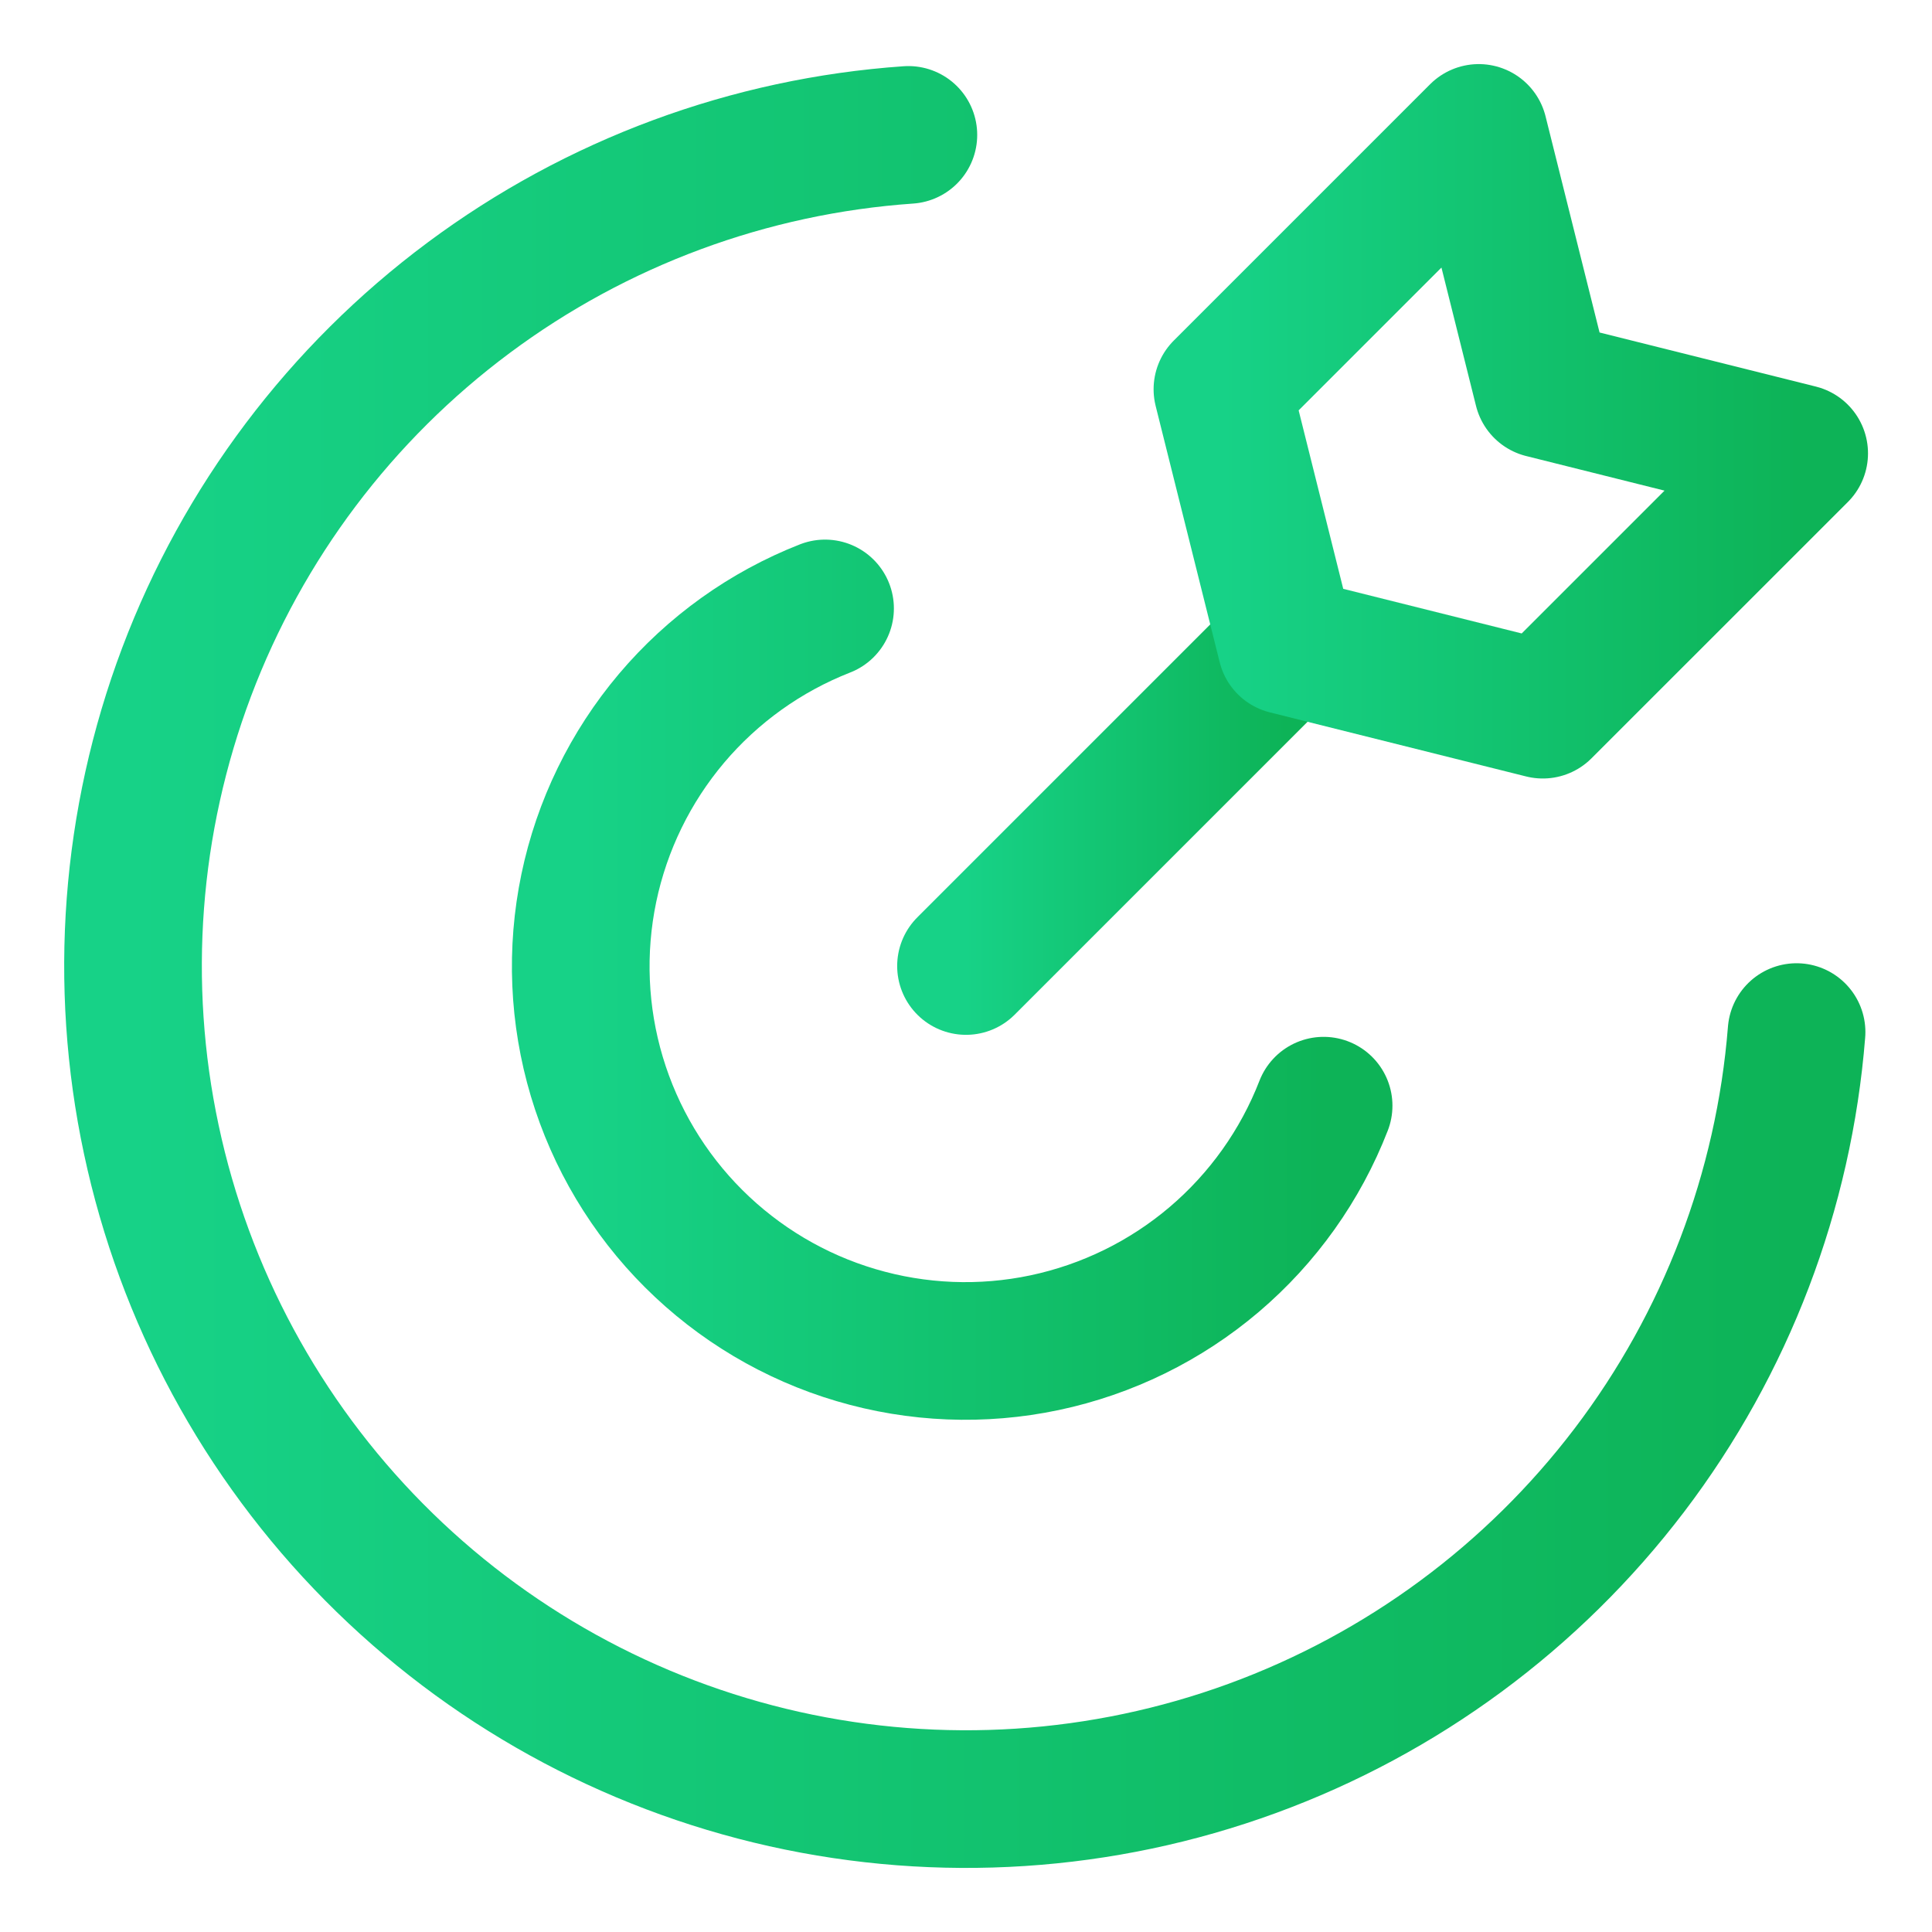 <svg width="40" height="40" viewBox="0 0 40 40" fill="none" xmlns="http://www.w3.org/2000/svg">
    <path
        d="M37.196 21.368C36.934 24.66 35.733 27.808 33.735 30.437C31.736 33.066 29.026 35.066 25.924 36.2C22.823 37.334 19.461 37.553 16.238 36.833C13.016 36.112 10.068 34.482 7.745 32.135C5.421 29.788 3.821 26.824 3.133 23.594C2.444 20.365 2.698 17.005 3.863 13.915C5.028 10.826 7.055 8.135 9.704 6.164C12.353 4.192 15.512 3.022 18.807 2.793"
        stroke="url(#paint0_linear_18_26943)" stroke-width="2.85" stroke-linecap="round" stroke-linejoin="round" />
    <path
        d="M27.404 22.892C26.925 24.126 26.146 25.22 25.138 26.077C24.129 26.934 22.923 27.525 21.628 27.799C20.334 28.072 18.991 28.018 17.723 27.642C16.454 27.267 15.299 26.58 14.362 25.646C13.425 24.712 12.736 23.558 12.357 22.291C11.978 21.023 11.921 19.681 12.191 18.385C12.461 17.09 13.05 15.882 13.903 14.872C14.758 13.861 15.85 13.079 17.082 12.597"
        stroke="url(#paint1_linear_18_26943)" stroke-width="2.85" stroke-linecap="round" stroke-linejoin="round" />
    <path d="M20 20L26.634 13.366" stroke="url(#paint2_linear_18_26943)" stroke-width="2.85"
        stroke-linecap="round" stroke-linejoin="round" />
    <path
        d="M31.942 14.693L26.635 13.366L25.309 8.059L30.616 2.752L31.942 8.059L37.25 9.386L31.942 14.693Z"
        stroke="url(#paint3_linear_18_26943)" stroke-width="2.85" stroke-linecap="round" stroke-linejoin="round" />
    <defs>
        <linearGradient id="paint0_linear_18_26943" x1="2.754" y1="20.021" x2="37.196" y2="20.021"
            gradientUnits="userSpaceOnUse">
            <stop stop-color="#17D287" />
            <stop offset="1" stop-color="#0DB357" />
        </linearGradient>
        <linearGradient id="paint1_linear_18_26943" x1="12.023" y1="20.284" x2="27.404" y2="20.284"
            gradientUnits="userSpaceOnUse">
            <stop stop-color="#17D287" />
            <stop offset="1" stop-color="#0DB357" />
        </linearGradient>
        <linearGradient id="paint2_linear_18_26943" x1="20" y1="16.683" x2="26.634" y2="16.683"
            gradientUnits="userSpaceOnUse">
            <stop stop-color="#17D287" />
            <stop offset="1" stop-color="#0DB357" />
        </linearGradient>
        <linearGradient id="paint3_linear_18_26943" x1="25.309" y1="8.722" x2="37.25" y2="8.722"
            gradientUnits="userSpaceOnUse">
            <stop stop-color="#17D287" />
            <stop offset="1" stop-color="#0DB357" />
        </linearGradient>
    </defs>
</svg>